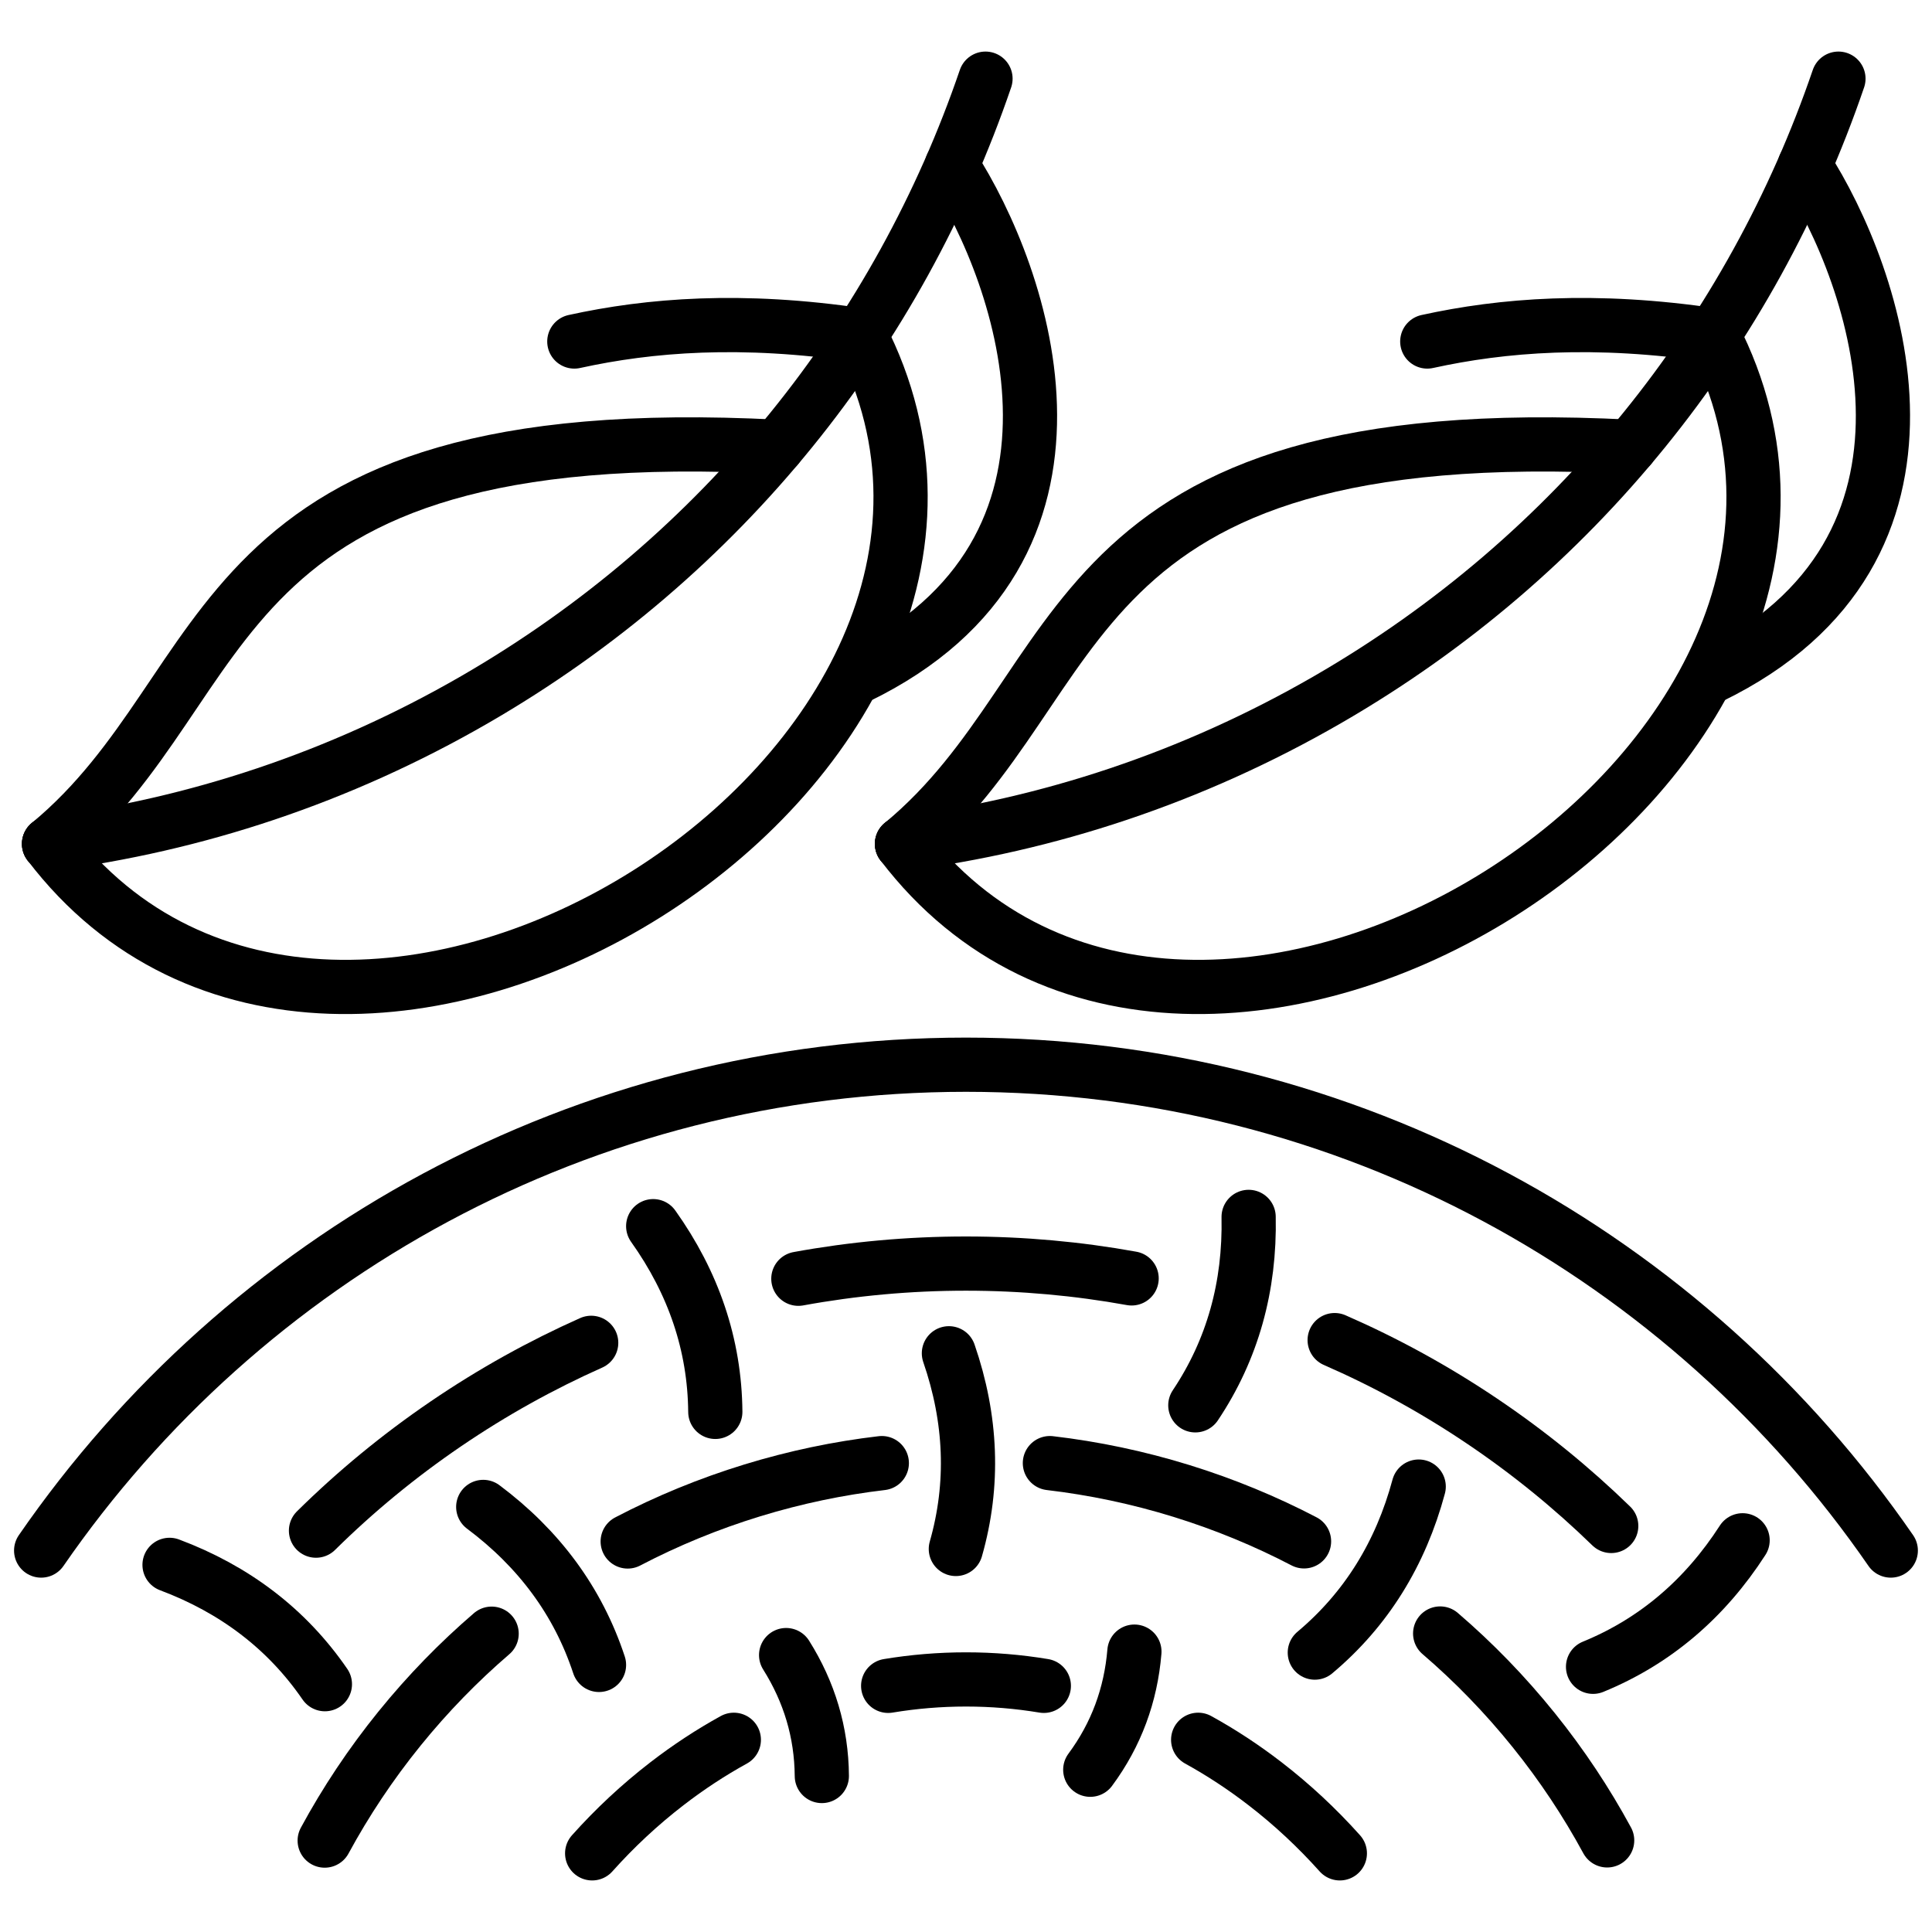 <?xml version="1.0" encoding="UTF-8" standalone="no"?>
<svg
   xmlns:dc="http://purl.org/dc/elements/1.1/"
   xmlns:cc="http://creativecommons.org/ns#"
   xmlns:rdf="http://www.w3.org/1999/02/22-rdf-syntax-ns#"
   xmlns:svg="http://www.w3.org/2000/svg"
   xmlns="http://www.w3.org/2000/svg"
   xmlns:sodipodi="http://sodipodi.sourceforge.net/DTD/sodipodi-0.dtd"
   xmlns:inkscape="http://www.inkscape.org/namespaces/inkscape"
   width="66mm"
   height="66mm"
   viewBox="0 0 66 66"
   version="1.1"
   id="svg6048"
   sodipodi:docname="Lightweight jersey fabric.svg"
   inkscape:version="1.0.2 (1.0.2+r75+1)">
  <defs
     id="defs6042" />
  <sodipodi:namedview
     id="base"
     pagecolor="#ffffff"
     bordercolor="#666666"
     borderopacity="1.0"
     inkscape:pageopacity="0.0"
     inkscape:pageshadow="2"
     inkscape:zoom="2.1028423"
     inkscape:cx="154.82225"
     inkscape:cy="117.39479"
     inkscape:document-units="mm"
     inkscape:current-layer="layer1"
     inkscape:document-rotation="0"
     showgrid="false"
     inkscape:window-width="1920"
     inkscape:window-height="1015"
     inkscape:window-x="0"
     inkscape:window-y="0"
     inkscape:window-maximized="1" />
  <g
     inkscape:label="Layer 1"
     inkscape:groupmode="layer"
     id="layer1">
    <g
       id="g4032"
       transform="translate(-906.528,0.654)">
      <g
         id="g1675"
         transform="translate(809.91)"
         style="fill:none">
        <g
           id="g1543"
           transform="translate(96.225,3.084)"
           style="fill:none">
          <path
             id="path1533"
             style="font-variation-settings:normal;vector-effect:none;fill:none;fill-opacity:1;stroke:#000000;stroke-width:1.852;stroke-linecap:round;stroke-linejoin:round;stroke-miterlimit:4;stroke-dasharray:none;stroke-dashoffset:0;stroke-opacity:1;marker:none;stop-color:#000000"
             d="m 30.734,53.853 c 0.868,-0.144 1.756,-0.219 2.659,-0.219 0.903,0 1.791,0.075 2.659,0.219"
             sodipodi:nodetypes="czc" />
          <path
             id="path1535"
             style="font-variation-settings:normal;vector-effect:none;fill:none;fill-opacity:1;stroke:#000000;stroke-width:1.852;stroke-linecap:round;stroke-linejoin:round;stroke-miterlimit:4;stroke-dasharray:none;stroke-dashoffset:0;stroke-opacity:1;marker:none;stop-color:#000000"
             d="m 25.462,55.696 c -0.782,0.431 -1.546,0.931 -2.286,1.502 -0.929,0.716 -1.781,1.513 -2.554,2.377"
             sodipodi:nodetypes="csc" />
          <path
             style="font-variation-settings:normal;vector-effect:none;fill:none;fill-opacity:1;stroke:#000000;stroke-width:1.852;stroke-linecap:round;stroke-linejoin:round;stroke-miterlimit:4;stroke-dasharray:none;stroke-dashoffset:0;stroke-opacity:1;marker:none;stop-color:#000000"
             d="m 28.468,56.933 c -0.011,-1.494 -0.429,-2.873 -1.22,-4.131"
             id="path1537"
             sodipodi:nodetypes="cc" />
          <path
             id="path1539"
             style="font-variation-settings:normal;vector-effect:none;fill:none;fill-opacity:1;stroke:#000000;stroke-width:1.852;stroke-linecap:round;stroke-linejoin:round;stroke-miterlimit:4;stroke-dasharray:none;stroke-dashoffset:0;stroke-opacity:1;marker:none;stop-color:#000000"
             d="m 41.324,55.696 c 0.782,0.431 1.546,0.931 2.286,1.502 0.929,0.716 1.781,1.513 2.554,2.377"
             sodipodi:nodetypes="csc" />
          <path
             style="font-variation-settings:normal;vector-effect:none;fill:none;fill-opacity:1;stroke:#000000;stroke-width:1.852;stroke-linecap:round;stroke-linejoin:round;stroke-miterlimit:4;stroke-dasharray:none;stroke-dashoffset:0;stroke-opacity:1;marker:none;stop-color:#000000"
             d="m 37.638,56.719 c 0.889,-1.2 1.385,-2.554 1.508,-4.035"
             id="path1541"
             sodipodi:nodetypes="cc" />
        </g>
        <path
           id="path1545"
           style="font-variation-settings:normal;vector-effect:none;fill:none;fill-opacity:1;stroke:#000000;stroke-width:1.852;stroke-linecap:round;stroke-linejoin:round;stroke-miterlimit:4;stroke-dasharray:none;stroke-dashoffset:0;stroke-opacity:1;marker:none;stop-color:#000000"
           d="m 135.276,43.018 c -1.836,-0.332 -3.727,-0.506 -5.659,-0.506 -1.955,0 -3.869,0.178 -5.726,0.518"
           sodipodi:nodetypes="csc" />
        <path
           id="path1547"
           style="font-variation-settings:normal;vector-effect:none;fill:none;fill-opacity:1;stroke:#000000;stroke-width:1.852;stroke-linecap:round;stroke-linejoin:round;stroke-miterlimit:4;stroke-dasharray:none;stroke-dashoffset:0;stroke-opacity:1;marker:none;stop-color:#000000"
           d="m 132.484,49.328 c 1.501,0.176 3.007,0.491 4.503,0.954 1.468,0.455 2.864,1.033 4.179,1.719"
           sodipodi:nodetypes="csc" />
        <path
           style="font-variation-settings:normal;vector-effect:none;fill:none;fill-opacity:1;stroke:#000000;stroke-width:1.852;stroke-linecap:round;stroke-linejoin:round;stroke-miterlimit:4;stroke-dasharray:none;stroke-dashoffset:0;stroke-opacity:1;marker:none;stop-color:#000000"
           d="m 137.452,47.354 c 1.276,-1.907 1.87,-4.066 1.821,-6.437"
           id="path1549"
           sodipodi:nodetypes="cc" />
        <path
           id="path1551"
           style="font-variation-settings:normal;vector-effect:none;fill:none;fill-opacity:1;stroke:#000000;stroke-width:1.852;stroke-linecap:round;stroke-linejoin:round;stroke-miterlimit:4;stroke-dasharray:none;stroke-dashoffset:0;stroke-opacity:1;marker:none;stop-color:#000000"
           d="m 151.66,51.475 c -1.337,-1.301 -2.808,-2.501 -4.41,-3.58 -1.621,-1.092 -3.308,-2.014 -5.038,-2.769"
           sodipodi:nodetypes="csc" />
        <path
           id="path1553"
           style="font-variation-settings:normal;vector-effect:none;fill:none;fill-opacity:1;stroke:#000000;stroke-width:1.852;stroke-linecap:round;stroke-linejoin:round;stroke-miterlimit:4;stroke-dasharray:none;stroke-dashoffset:0;stroke-opacity:1;marker:none;stop-color:#000000"
           d="m 145.816,55.149 c 1.147,0.984 2.22,2.087 3.201,3.307 0.963,1.197 1.797,2.456 2.504,3.76"
           sodipodi:nodetypes="csc" />
        <path
           style="font-variation-settings:normal;vector-effect:none;fill:none;fill-opacity:1;stroke:#000000;stroke-width:1.852;stroke-linecap:round;stroke-linejoin:round;stroke-miterlimit:4;stroke-dasharray:none;stroke-dashoffset:0;stroke-opacity:1;marker:none;stop-color:#000000"
           d="m 151.039,56.286 c 2.124,-0.869 3.824,-2.328 5.109,-4.321"
           id="path1555"
           sodipodi:nodetypes="cc" />
        <path
           style="font-variation-settings:normal;vector-effect:none;fill:none;fill-opacity:1;stroke:#000000;stroke-width:1.852;stroke-linecap:round;stroke-linejoin:round;stroke-miterlimit:4;stroke-dasharray:none;stroke-dashoffset:0;stroke-opacity:1;marker:none;stop-color:#000000"
           d="m 141.534,55.801 c 1.758,-1.474 2.933,-3.382 3.549,-5.671"
           id="path1557"
           sodipodi:nodetypes="cc" />
        <path
           id="path1559"
           style="font-variation-settings:normal;vector-effect:none;fill:none;fill-opacity:1;stroke:#000000;stroke-width:1.852;stroke-linecap:round;stroke-linejoin:round;stroke-miterlimit:4;stroke-dasharray:none;stroke-dashoffset:0;stroke-opacity:1;marker:none;stop-color:#000000"
           d="m 107.71,62.223 c 0.72,-1.328 1.571,-2.61 2.556,-3.826 0.967,-1.194 2.021,-2.275 3.147,-3.242"
           sodipodi:nodetypes="csc" />
        <path
           style="font-variation-settings:normal;vector-effect:none;fill:none;fill-opacity:1;stroke:#000000;stroke-width:1.852;stroke-linecap:round;stroke-linejoin:round;stroke-miterlimit:4;stroke-dasharray:none;stroke-dashoffset:0;stroke-opacity:1;marker:none;stop-color:#000000"
           d="m 107.717,56.88 c -1.299,-1.891 -3.086,-3.243 -5.307,-4.076"
           id="path1561"
           sodipodi:nodetypes="cc" />
        <path
           id="path1563"
           style="font-variation-settings:normal;vector-effect:none;fill:none;fill-opacity:1;stroke:#000000;stroke-width:1.852;stroke-linecap:round;stroke-linejoin:round;stroke-miterlimit:4;stroke-dasharray:none;stroke-dashoffset:0;stroke-opacity:1;marker:none;stop-color:#000000"
           d="m 116.814,45.219 c -1.704,0.759 -3.365,1.679 -4.961,2.766 -1.616,1.1 -3.097,2.324 -4.44,3.65"
           sodipodi:nodetypes="csc" />
        <path
           id="path1565"
           style="font-variation-settings:normal;vector-effect:none;fill:none;fill-opacity:1;stroke:#000000;stroke-width:1.852;stroke-linecap:round;stroke-linejoin:round;stroke-miterlimit:4;stroke-dasharray:none;stroke-dashoffset:0;stroke-opacity:1;marker:none;stop-color:#000000"
           d="m 118.061,52.005 c 1.339,-0.7 2.762,-1.287 4.259,-1.746 1.469,-0.45 2.948,-0.758 4.422,-0.931"
           sodipodi:nodetypes="csc" />
        <path
           style="font-variation-settings:normal;vector-effect:none;fill:none;fill-opacity:1;stroke:#000000;stroke-width:1.852;stroke-linecap:round;stroke-linejoin:round;stroke-miterlimit:4;stroke-dasharray:none;stroke-dashoffset:0;stroke-opacity:1;marker:none;stop-color:#000000"
           d="m 121.054,47.578 c -0.02,-2.294 -0.746,-4.413 -2.122,-6.344"
           id="path1567"
           sodipodi:nodetypes="cc" />
        <path
           style="font-variation-settings:normal;vector-effect:none;fill:none;fill-opacity:1;stroke:#000000;stroke-width:1.852;stroke-linecap:round;stroke-linejoin:round;stroke-miterlimit:4;stroke-dasharray:none;stroke-dashoffset:0;stroke-opacity:1;marker:none;stop-color:#000000"
           d="m 117.081,56.222 c -0.718,-2.179 -2.055,-3.976 -3.955,-5.397"
           id="path1569"
           sodipodi:nodetypes="cc" />
        <path
           style="font-variation-settings:normal;vector-effect:none;fill:none;fill-opacity:1;stroke:#000000;stroke-width:1.852;stroke-linecap:round;stroke-linejoin:round;stroke-miterlimit:4;stroke-dasharray:none;stroke-dashoffset:0;stroke-opacity:1;marker:none;stop-color:#000000"
           d="m 129.271,52.261 c 0.631,-2.205 0.536,-4.443 -0.237,-6.685"
           id="path1571"
           sodipodi:nodetypes="cc" />
        <path
           id="path1573"
           style="font-variation-settings:normal;vector-effect:none;fill:none;fill-opacity:1;stroke:#000000;stroke-width:1.852;stroke-linecap:round;stroke-linejoin:round;stroke-miterlimit:4;stroke-dasharray:none;stroke-dashoffset:0;stroke-opacity:1;marker:none;stop-color:#000000"
           d="m 98.024,52.315 c 6.917,-10.026 18.487,-16.597 31.593,-16.597 13.106,0 24.677,6.571 31.593,16.597"
           sodipodi:nodetypes="czc" />
      </g>
      <g
         id="g1585"
         transform="rotate(-30,485.124,-1650.835)"
         style="fill:none">
        <path
           id="path1575"
           style="font-variation-settings:normal;opacity:1;vector-effect:none;fill:none;fill-opacity:1;stroke:#000000;stroke-width:1.852;stroke-linecap:round;stroke-linejoin:round;stroke-miterlimit:4;stroke-dasharray:none;stroke-dashoffset:0;stroke-opacity:1;marker:none;stop-color:#000000;stop-opacity:1"
           d="m 52.792,8.126 c -6.876,6.007 -15.874,9.645 -25.721,9.645 -5.335,0 -10.42,-1.068 -15.054,-3.002"
           sodipodi:nodetypes="csc" />
        <path
           style="font-variation-settings:normal;opacity:1;vector-effect:none;fill:none;fill-opacity:1;stroke:#000000;stroke-width:1.852;stroke-linecap:round;stroke-linejoin:round;stroke-miterlimit:4;stroke-dasharray:none;stroke-dashoffset:0;stroke-opacity:1;marker:none;stop-color:#000000;stop-opacity:1"
           d="m 12.017,14.769 c 8.516,-1.439 11.632,-10.142 28.328,0.692"
           id="path1577" />
        <path
           style="font-variation-settings:normal;opacity:1;vector-effect:none;fill:none;fill-opacity:1;stroke:#000000;stroke-width:1.852;stroke-linecap:round;stroke-linejoin:round;stroke-miterlimit:4;stroke-dasharray:none;stroke-dashoffset:0;stroke-opacity:1;marker:none;stop-color:#000000;stop-opacity:1"
           d="m 36.138,8.879 c 2.504,0.795 5.358,2.148 8.568,4.701"
           id="path1579"
           sodipodi:nodetypes="cc" />
        <path
           style="font-variation-settings:normal;opacity:1;vector-effect:none;fill:none;fill-opacity:1;stroke:#000000;stroke-width:1.852;stroke-linecap:round;stroke-linejoin:round;stroke-miterlimit:4;stroke-dasharray:none;stroke-dashoffset:0;stroke-opacity:1;marker:none;stop-color:#000000;stop-opacity:1"
           d="m 12.017,14.769 c 2.097,16.391 31.909,15.176 32.689,-1.19"
           id="path1581"
           sodipodi:nodetypes="cc" />
        <path
           style="font-variation-settings:normal;opacity:1;vector-effect:none;fill:none;fill-opacity:1;stroke:#000000;stroke-width:1.852;stroke-linecap:round;stroke-linejoin:round;stroke-miterlimit:4;stroke-dasharray:none;stroke-dashoffset:0;stroke-opacity:1;marker:none;stop-color:#000000;stop-opacity:1"
           d="m 38.777,23.639 c 9.967,0.723 11.762,-9.042 11.537,-13.519"
           id="path1583"
           sodipodi:nodetypes="cc" />
      </g>
      <g
         id="g1638"
         transform="rotate(-30,499.693,-1705.207)"
         style="fill:none">
        <path
           id="path1628"
           style="font-variation-settings:normal;opacity:1;vector-effect:none;fill:none;fill-opacity:1;stroke:#000000;stroke-width:1.852;stroke-linecap:round;stroke-linejoin:round;stroke-miterlimit:4;stroke-dasharray:none;stroke-dashoffset:0;stroke-opacity:1;marker:none;stop-color:#000000;stop-opacity:1"
           d="m 52.792,8.126 c -6.876,6.007 -15.874,9.645 -25.721,9.645 -5.335,0 -10.42,-1.068 -15.054,-3.002"
           sodipodi:nodetypes="csc" />
        <path
           style="font-variation-settings:normal;opacity:1;vector-effect:none;fill:none;fill-opacity:1;stroke:#000000;stroke-width:1.852;stroke-linecap:round;stroke-linejoin:round;stroke-miterlimit:4;stroke-dasharray:none;stroke-dashoffset:0;stroke-opacity:1;marker:none;stop-color:#000000;stop-opacity:1"
           d="m 12.017,14.769 c 8.516,-1.439 11.632,-10.142 28.328,0.692"
           id="path1630" />
        <path
           style="font-variation-settings:normal;opacity:1;vector-effect:none;fill:none;fill-opacity:1;stroke:#000000;stroke-width:1.852;stroke-linecap:round;stroke-linejoin:round;stroke-miterlimit:4;stroke-dasharray:none;stroke-dashoffset:0;stroke-opacity:1;marker:none;stop-color:#000000;stop-opacity:1"
           d="m 36.138,8.879 c 2.504,0.795 5.358,2.148 8.568,4.701"
           id="path1632"
           sodipodi:nodetypes="cc" />
        <path
           style="font-variation-settings:normal;opacity:1;vector-effect:none;fill:none;fill-opacity:1;stroke:#000000;stroke-width:1.852;stroke-linecap:round;stroke-linejoin:round;stroke-miterlimit:4;stroke-dasharray:none;stroke-dashoffset:0;stroke-opacity:1;marker:none;stop-color:#000000;stop-opacity:1"
           d="m 12.017,14.769 c 2.097,16.391 31.909,15.176 32.689,-1.19"
           id="path1634"
           sodipodi:nodetypes="cc" />
        <path
           style="font-variation-settings:normal;opacity:1;vector-effect:none;fill:none;fill-opacity:1;stroke:#000000;stroke-width:1.852;stroke-linecap:round;stroke-linejoin:round;stroke-miterlimit:4;stroke-dasharray:none;stroke-dashoffset:0;stroke-opacity:1;marker:none;stop-color:#000000;stop-opacity:1"
           d="m 38.777,23.639 c 9.967,0.723 11.762,-9.042 11.537,-13.519"
           id="path1636"
           sodipodi:nodetypes="cc" />
      </g>
    </g>
  </g>
</svg>
